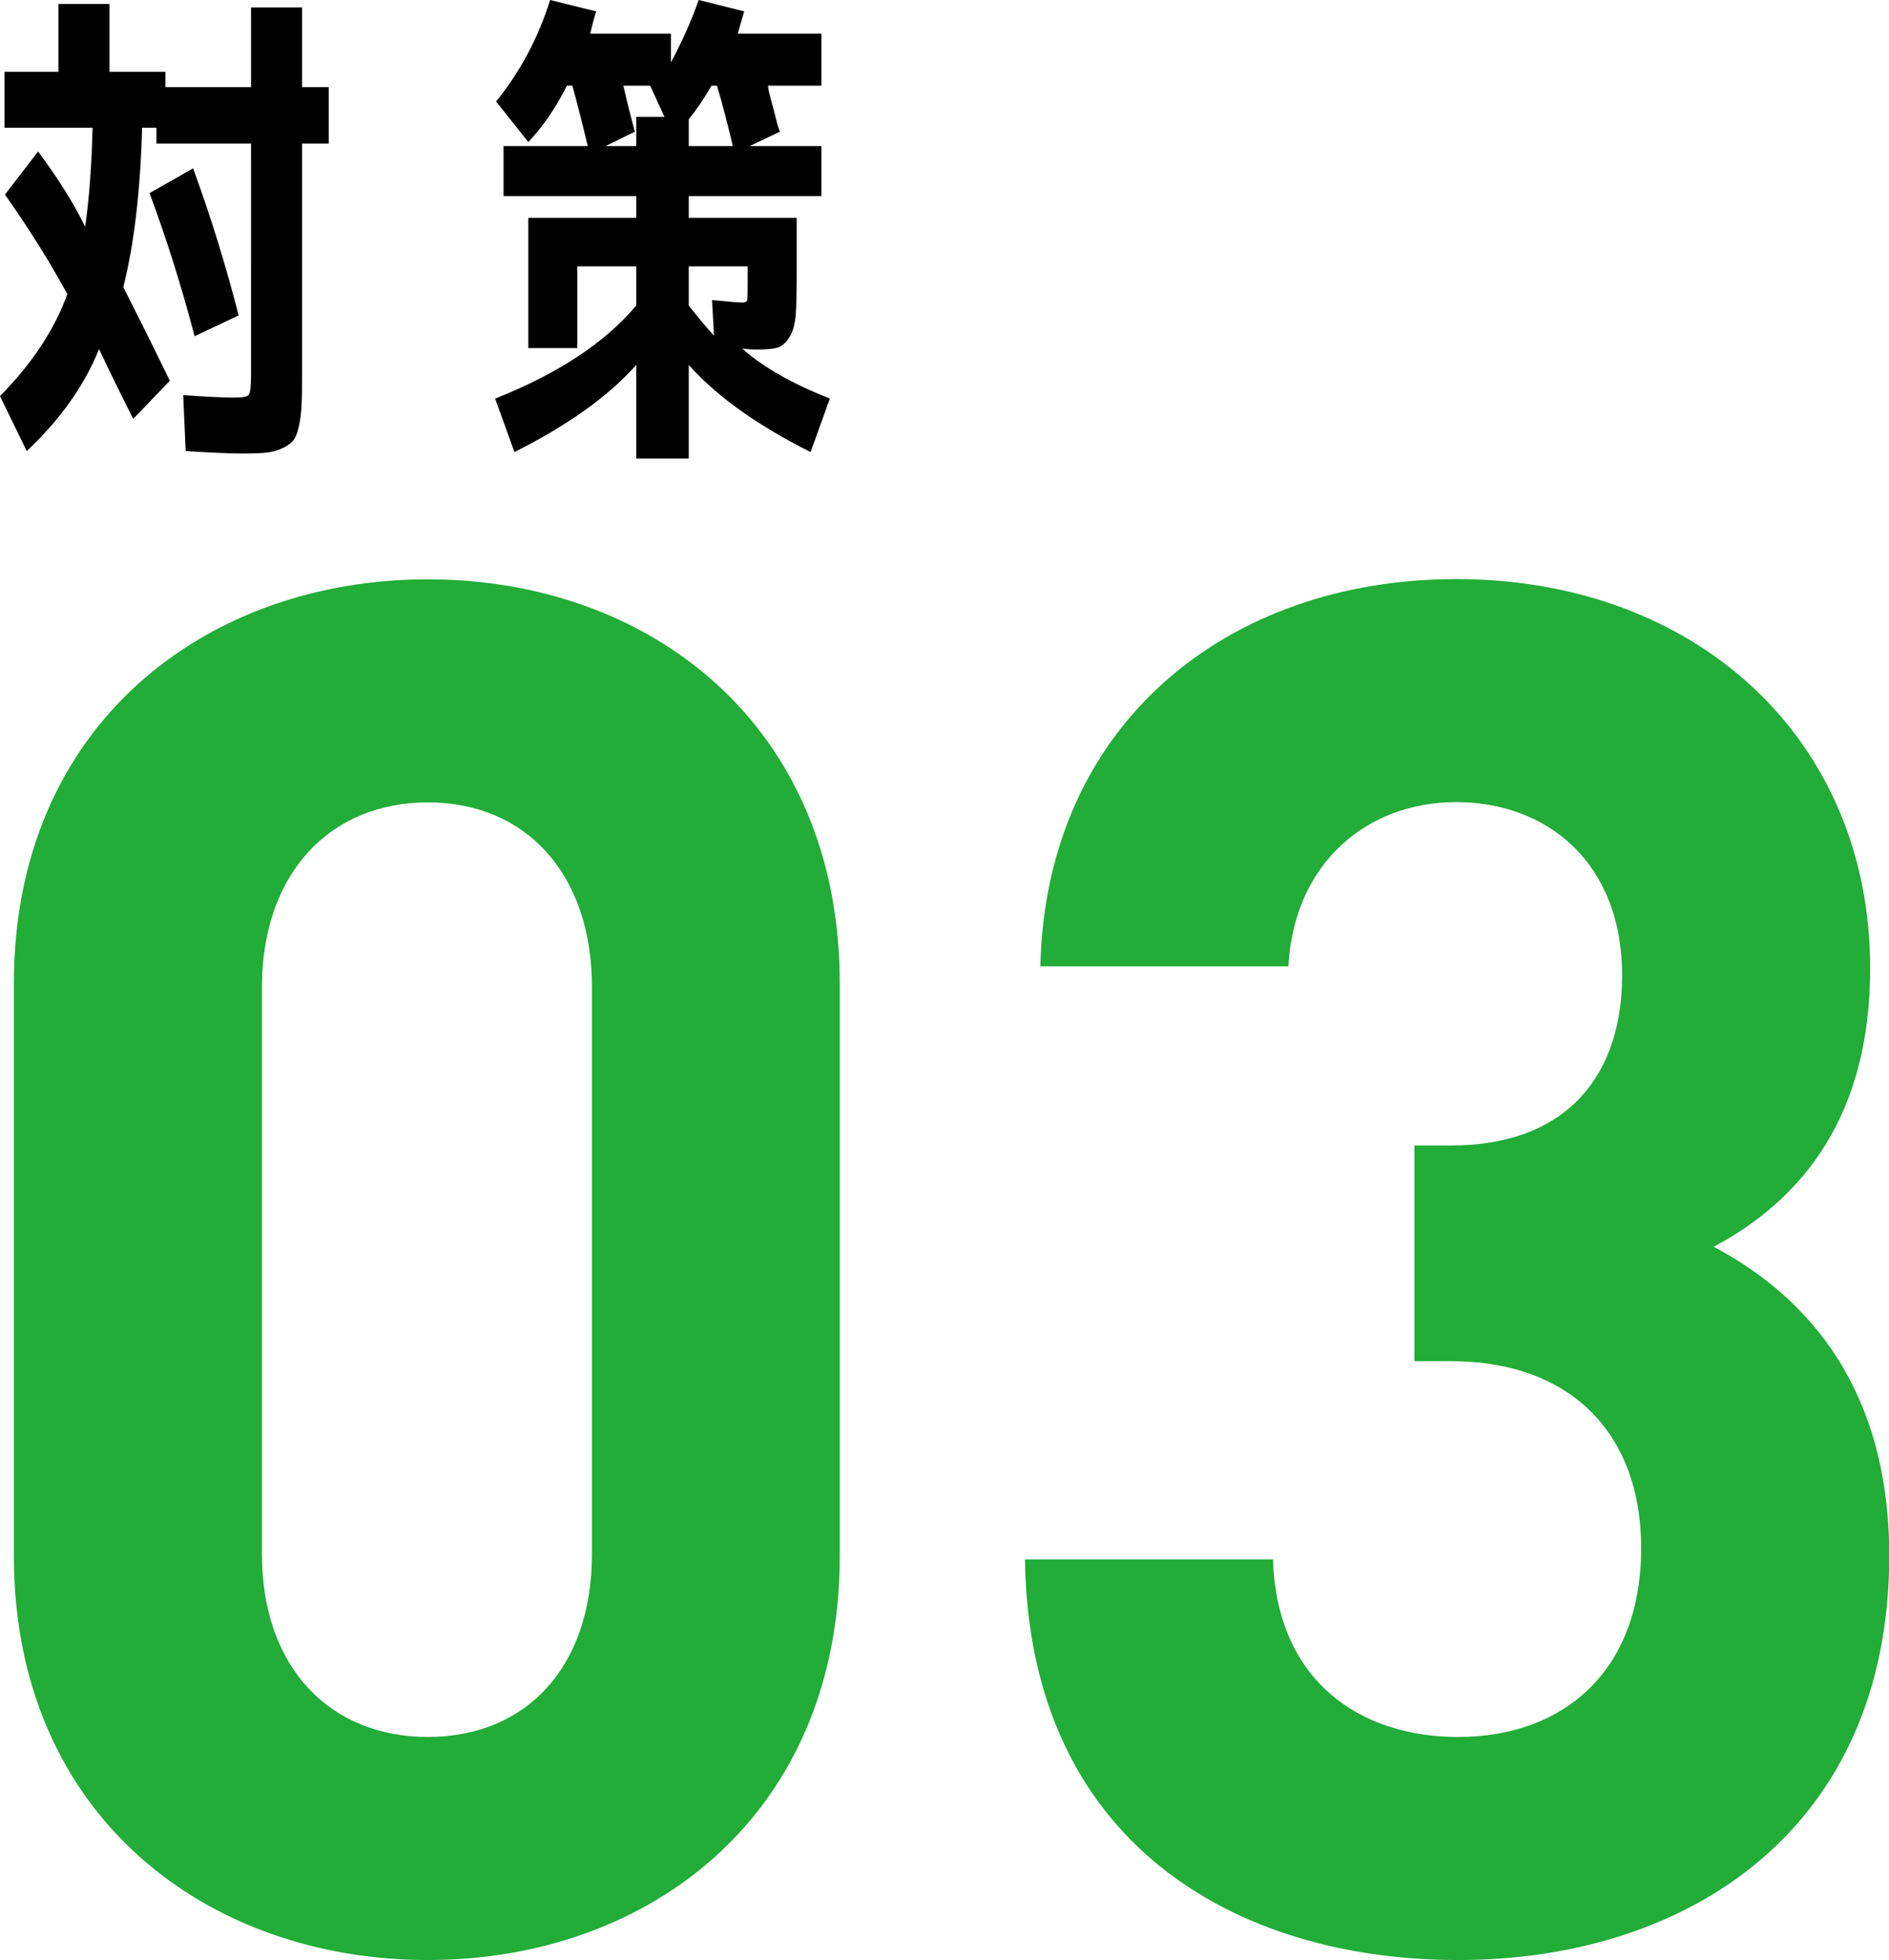 <?xml version="1.0" encoding="UTF-8"?><svg xmlns="http://www.w3.org/2000/svg" viewBox="0 0 76.3 79.17"><defs><style>.d{fill:#22ac38;}</style></defs><g id="a"/><g id="b"><g id="c"><g><path d="M.2,7.86l1.34-1.74c.83,1.12,1.46,2.13,1.9,3.04,.16-1.11,.26-2.44,.3-4H.18V2.9H2.36V.16h2.06V2.9h2.26v.62h3.46V.3h2.06V3.52h1.08v2.28h-1.08V15.06c0,.55,0,.98-.02,1.29-.01,.31-.05,.61-.11,.88-.06,.27-.14,.47-.25,.59-.11,.12-.26,.22-.47,.31-.21,.09-.42,.14-.65,.16s-.54,.03-.94,.03-1.15-.03-2.26-.1l-.1-2.26c.99,.07,1.67,.1,2.06,.1,.35,0,.55-.04,.6-.13,.05-.09,.08-.36,.08-.81V5.8h-3.82v-.64h-.58c-.07,2.55-.32,4.69-.76,6.44,.53,1.04,1.16,2.3,1.88,3.78l-1.48,1.54c-.45-.89-.91-1.83-1.38-2.82-.59,1.47-1.56,2.84-2.92,4.12l-1.08-2.22c1.29-1.31,2.2-2.68,2.72-4.12-.72-1.32-1.56-2.66-2.52-4.02Zm5.84-.06l1.76-1c.72,1.97,1.33,3.95,1.84,5.94l-1.78,.84c-.53-2.03-1.14-3.95-1.82-5.78Z"/><path d="M33.18,7.92h-5.36v.88h4.36v2.16c0,.79-.01,1.37-.04,1.75-.03,.38-.11,.69-.26,.92-.15,.23-.31,.37-.5,.42-.19,.05-.47,.07-.86,.07-.11,0-.29-.01-.54-.04,.84,.75,2.02,1.42,3.54,2.02l-.78,2.16c-2.15-1.08-3.79-2.25-4.92-3.52v3.78h-2.12v-3.78c-1.13,1.27-2.77,2.44-4.92,3.52l-.78-2.16c2.55-1.01,4.45-2.27,5.7-3.76v-1.58h-2.38v3.3h-1.98v-5.26h4.36v-.88h-5.36v-2.02h3.4c-.2-.85-.41-1.67-.62-2.44h-.22c-.44,.88-.96,1.64-1.56,2.28l-1.3-1.64c.99-1.23,1.71-2.59,2.18-4.1l1.86,.46c-.09,.29-.17,.59-.24,.9h3.26v1.16c.45-.84,.83-1.68,1.12-2.52l1.84,.46c-.08,.27-.17,.57-.26,.9h3.38V3.46h-2.16c.01,.15,.06,.35,.13,.6,.07,.25,.13,.48,.18,.69,.05,.21,.1,.4,.17,.57l-1.22,.58h2.9v2.02Zm-6.34-3.2l-.58-1.26h-1.08c.13,.59,.29,1.21,.46,1.86l-1.18,.58h1.24v-1.18h1.14Zm2.76,1.18c-.2-.85-.41-1.67-.64-2.44h-.22c-.29,.51-.6,.96-.92,1.36v1.08h1.78Zm-1.78,6.44c.35,.45,.69,.86,1.02,1.22l-.08-1.44c.71,.07,1.11,.1,1.22,.1,.12,0,.19-.03,.2-.1,.01-.07,.02-.27,.02-.6v-.76h-2.38v1.58Z"/></g><g><path class="d" d="M17.28,79.17c-8.94,0-16.72-5.85-16.72-16.33v-23.11c0-10.48,7.78-16.33,16.72-16.33s16.64,5.86,16.64,16.33v23.11c0,10.48-7.7,16.33-16.64,16.33Zm6.63-39.29c0-4.62-2.7-7.47-6.63-7.47s-6.7,2.85-6.7,7.47v22.88c0,4.62,2.77,7.4,6.7,7.4s6.63-2.77,6.63-7.4v-22.88Z"/><path class="d" d="M58.89,79.17c-8.94,0-17.33-4.7-17.49-16.18h10.02c.15,4.93,3.54,7.17,7.47,7.17,4.31,0,7.4-2.7,7.4-7.63,0-4.55-2.77-7.55-7.7-7.55h-1.46v-8.71h1.46c4.85,0,6.93-3,6.93-6.86,0-4.62-3.08-7.01-6.7-7.01s-6.55,2.47-6.78,6.63h-10.02c.23-9.78,7.55-15.64,16.8-15.64,9.71,0,16.72,6.47,16.72,15.72,0,5.93-2.7,9.32-6.32,11.25,3.93,2.08,7.09,5.86,7.09,12.48,0,10.94-8.01,16.33-17.41,16.33Z"/></g></g></g></svg>